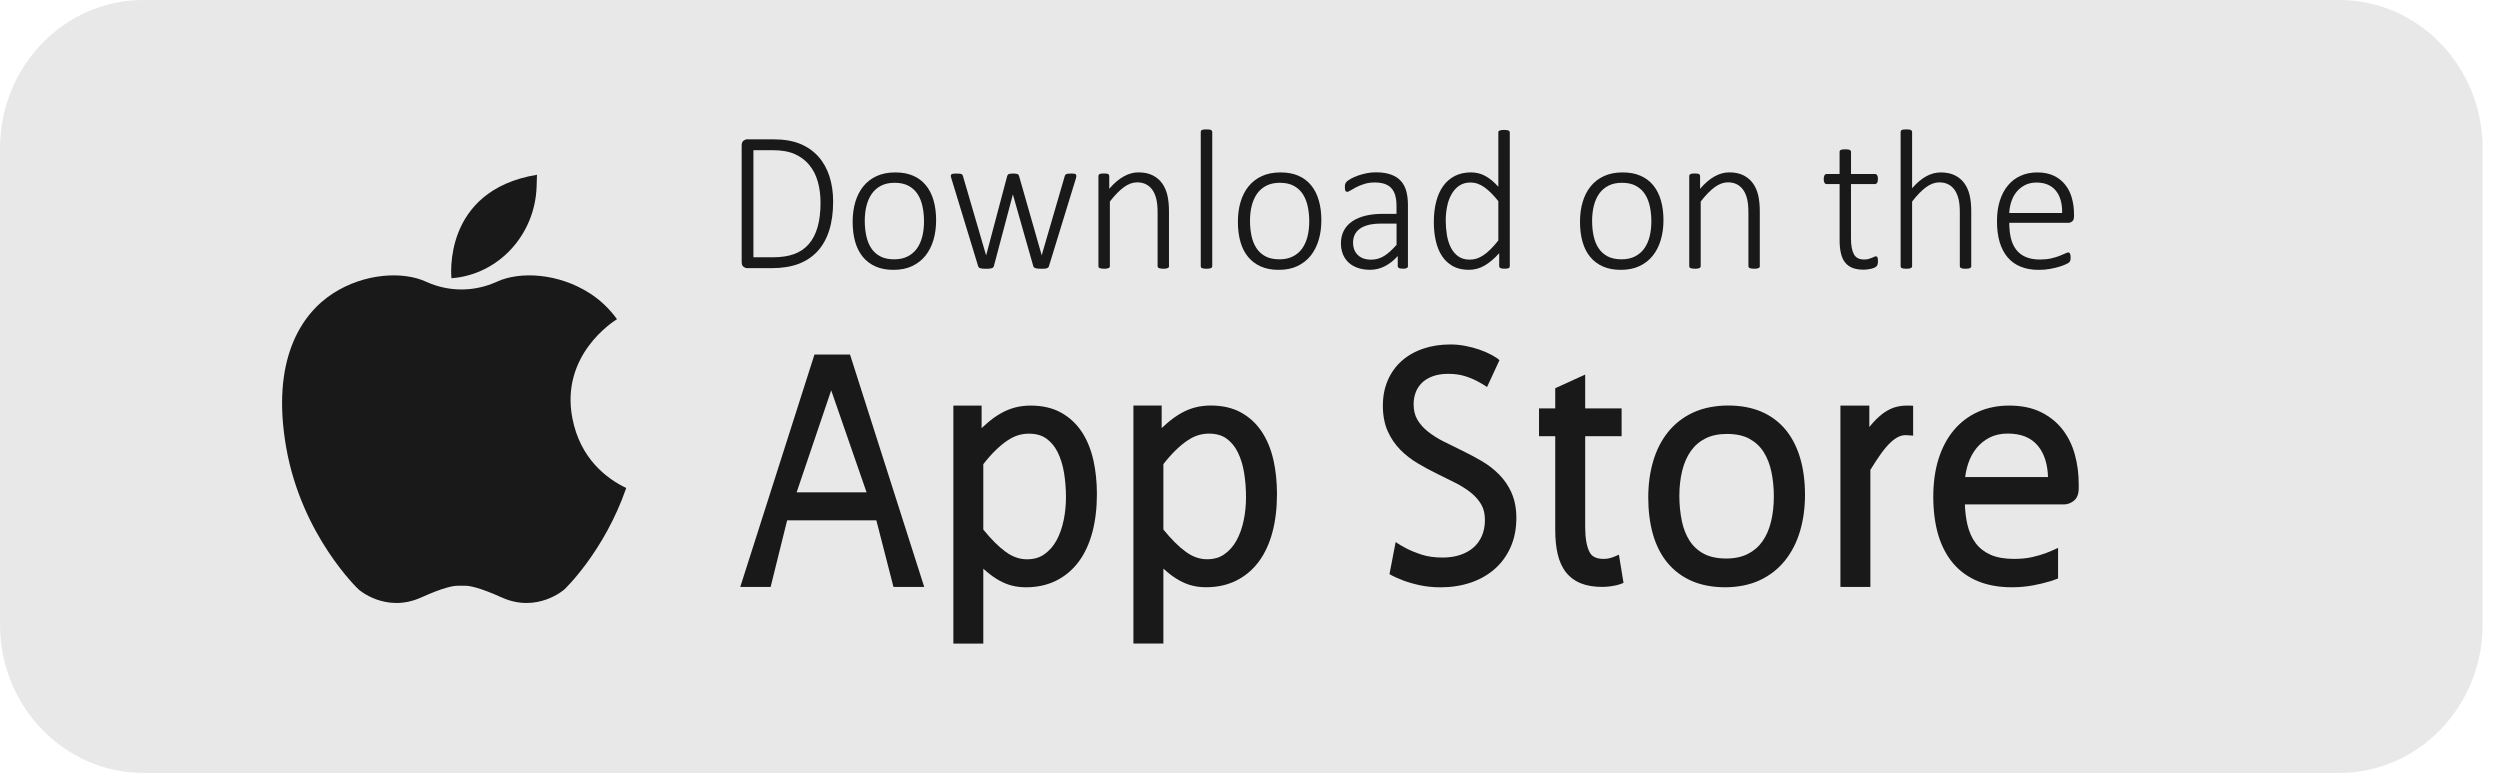 <svg width="96" height="30" viewBox="0 0 96 30" fill="none" xmlns="http://www.w3.org/2000/svg"><g clip-path="url(#clip0_113_1034)"><path d="M89.826 0H5.507C2.465 0 0 2.552 0 5.7V23.98C0 27.128 2.465 29.68 5.507 29.68H89.826C92.868 29.68 95.333 27.128 95.333 23.98V5.7C95.333 2.552 92.868 0 89.826 0Z" fill="#E8E8E8"/><path d="M21.977 16.049C21.518 13.636 23.545 12.347 23.693 12.257C23.382 11.827 23.021 11.503 22.656 11.268C21.445 10.485 19.969 10.412 19.091 10.813C19.082 10.816 19.073 10.821 19.064 10.825C18.207 11.212 17.233 11.212 16.377 10.825C16.368 10.821 16.359 10.816 16.35 10.813C15.472 10.412 13.996 10.485 12.784 11.268C11.573 12.05 10.395 13.814 10.992 17.196C11.589 20.578 13.768 22.633 13.768 22.633C13.768 22.633 14.805 23.56 16.175 22.942C17.031 22.555 17.421 22.488 17.593 22.493C17.678 22.495 17.764 22.495 17.848 22.493C18.02 22.488 18.41 22.556 19.266 22.942C20.636 23.56 21.673 22.633 21.673 22.633C21.673 22.633 23.199 21.192 24.047 18.739C23.319 18.391 22.277 17.628 21.977 16.049Z" fill="#191919"/><path d="M17.336 10.685C17.336 10.685 16.952 7.314 20.62 6.711L20.606 7.163C20.545 9.029 19.135 10.548 17.336 10.685Z" fill="#191919"/><path d="M31.992 7.751C31.992 8.166 31.941 8.533 31.84 8.85C31.739 9.167 31.59 9.433 31.394 9.647C31.196 9.861 30.953 10.023 30.665 10.133C30.376 10.242 30.029 10.297 29.629 10.297H28.687C28.643 10.297 28.598 10.28 28.551 10.245C28.504 10.21 28.48 10.147 28.48 10.055V5.591C28.48 5.499 28.504 5.436 28.551 5.402C28.598 5.367 28.643 5.35 28.687 5.35H29.692C30.098 5.35 30.442 5.407 30.721 5.522C31 5.637 31.234 5.799 31.423 6.01C31.611 6.22 31.753 6.472 31.849 6.766C31.945 7.061 31.993 7.389 31.993 7.751H31.992ZM31.508 7.774C31.508 7.485 31.473 7.218 31.403 6.973C31.334 6.728 31.225 6.516 31.078 6.337C30.932 6.158 30.746 6.019 30.523 5.918C30.299 5.818 30.013 5.767 29.666 5.767H28.931V9.88H29.67C29.995 9.88 30.27 9.839 30.495 9.756C30.721 9.673 30.908 9.546 31.058 9.373C31.209 9.199 31.321 8.981 31.396 8.717C31.471 8.454 31.509 8.139 31.509 7.774L31.508 7.774Z" fill="#191919"/><path d="M35.947 8.455C35.947 8.731 35.913 8.984 35.844 9.216C35.775 9.447 35.672 9.649 35.536 9.82C35.399 9.99 35.228 10.123 35.024 10.219C34.82 10.315 34.582 10.362 34.312 10.362C34.041 10.362 33.822 10.319 33.626 10.235C33.431 10.149 33.267 10.027 33.135 9.867C33.003 9.708 32.905 9.515 32.84 9.288C32.775 9.061 32.742 8.805 32.742 8.52C32.742 8.235 32.776 7.991 32.843 7.76C32.911 7.528 33.013 7.327 33.15 7.158C33.286 6.988 33.457 6.856 33.662 6.762C33.866 6.668 34.105 6.621 34.378 6.621C34.651 6.621 34.867 6.663 35.063 6.747C35.258 6.831 35.421 6.953 35.552 7.112C35.683 7.271 35.781 7.463 35.847 7.69C35.913 7.917 35.947 8.172 35.947 8.455ZM35.482 8.497C35.482 8.301 35.463 8.113 35.426 7.936C35.389 7.757 35.328 7.6 35.242 7.463C35.155 7.327 35.04 7.219 34.895 7.139C34.749 7.059 34.569 7.019 34.352 7.019C34.153 7.019 33.98 7.056 33.835 7.13C33.69 7.204 33.571 7.307 33.478 7.438C33.386 7.569 33.318 7.724 33.273 7.902C33.228 8.08 33.207 8.273 33.207 8.479C33.207 8.685 33.226 8.867 33.263 9.047C33.3 9.226 33.361 9.384 33.448 9.519C33.534 9.654 33.649 9.762 33.795 9.84C33.94 9.919 34.12 9.958 34.337 9.958C34.536 9.958 34.709 9.921 34.854 9.847C34.999 9.773 35.118 9.671 35.211 9.542C35.303 9.412 35.371 9.257 35.416 9.08C35.461 8.902 35.482 8.708 35.482 8.499V8.497Z" fill="#191919"/><path d="M41.332 6.753C41.332 6.766 41.331 6.781 41.327 6.797C41.324 6.814 41.319 6.832 41.314 6.853L40.28 10.22C40.275 10.24 40.266 10.258 40.253 10.27C40.239 10.283 40.221 10.293 40.199 10.301C40.177 10.309 40.148 10.314 40.112 10.317C40.076 10.32 40.033 10.32 39.984 10.32C39.932 10.32 39.888 10.319 39.851 10.315C39.814 10.311 39.784 10.306 39.76 10.298C39.737 10.29 39.718 10.28 39.705 10.267C39.692 10.254 39.682 10.239 39.678 10.221L38.902 7.492L38.895 7.461L38.888 7.492L38.164 10.221C38.158 10.241 38.149 10.258 38.134 10.271C38.119 10.284 38.099 10.294 38.073 10.302C38.048 10.31 38.016 10.315 37.979 10.318C37.942 10.32 37.901 10.321 37.853 10.321C37.804 10.321 37.762 10.32 37.727 10.316C37.693 10.312 37.664 10.307 37.64 10.299C37.616 10.291 37.598 10.28 37.586 10.268C37.574 10.255 37.565 10.239 37.561 10.222L36.534 6.855C36.527 6.836 36.52 6.819 36.517 6.801C36.514 6.783 36.512 6.768 36.512 6.755C36.512 6.737 36.515 6.722 36.523 6.71C36.53 6.697 36.542 6.688 36.56 6.681C36.578 6.675 36.6 6.67 36.626 6.668C36.654 6.665 36.686 6.664 36.726 6.664C36.778 6.664 36.819 6.666 36.852 6.67C36.883 6.673 36.908 6.679 36.924 6.687C36.94 6.694 36.951 6.705 36.959 6.718C36.966 6.731 36.972 6.746 36.978 6.763L37.86 9.784L37.867 9.81L37.874 9.784L38.675 6.763C38.681 6.745 38.687 6.731 38.696 6.718C38.705 6.705 38.717 6.695 38.733 6.687C38.749 6.68 38.771 6.673 38.799 6.67C38.827 6.666 38.863 6.664 38.908 6.664C38.95 6.664 38.985 6.666 39.011 6.67C39.038 6.673 39.06 6.679 39.077 6.687C39.095 6.694 39.107 6.705 39.114 6.718C39.121 6.731 39.127 6.746 39.133 6.763L39.996 9.784L40.004 9.81L40.007 9.784L40.886 6.763C40.891 6.745 40.897 6.731 40.906 6.718C40.915 6.705 40.927 6.695 40.945 6.687C40.962 6.68 40.986 6.673 41.017 6.67C41.048 6.666 41.088 6.664 41.137 6.664C41.176 6.664 41.208 6.665 41.233 6.668C41.258 6.67 41.277 6.675 41.292 6.683C41.307 6.691 41.316 6.701 41.322 6.711C41.327 6.722 41.329 6.738 41.329 6.755L41.332 6.753Z" fill="#191919"/><path d="M44.891 10.22C44.891 10.236 44.888 10.249 44.88 10.262C44.873 10.275 44.86 10.285 44.844 10.293C44.829 10.3 44.807 10.307 44.779 10.312C44.75 10.318 44.715 10.319 44.674 10.319C44.63 10.319 44.593 10.317 44.565 10.312C44.536 10.307 44.514 10.3 44.498 10.293C44.483 10.286 44.471 10.275 44.463 10.262C44.456 10.249 44.452 10.236 44.452 10.22V8.167C44.452 7.953 44.436 7.779 44.403 7.646C44.371 7.513 44.323 7.397 44.259 7.302C44.195 7.207 44.113 7.132 44.013 7.08C43.914 7.028 43.797 7.002 43.664 7.002C43.495 7.002 43.325 7.064 43.155 7.189C42.985 7.314 42.806 7.497 42.619 7.739V10.22C42.619 10.236 42.616 10.249 42.608 10.262C42.601 10.275 42.588 10.285 42.572 10.293C42.557 10.3 42.535 10.307 42.506 10.312C42.478 10.318 42.442 10.319 42.397 10.319C42.355 10.319 42.321 10.317 42.292 10.312C42.264 10.307 42.241 10.3 42.224 10.293C42.206 10.286 42.195 10.275 42.188 10.262C42.182 10.249 42.18 10.236 42.18 10.22V6.76C42.18 6.745 42.182 6.731 42.188 6.719C42.195 6.706 42.206 6.695 42.224 6.686C42.241 6.677 42.263 6.67 42.288 6.667C42.313 6.663 42.348 6.661 42.389 6.661C42.431 6.661 42.466 6.663 42.492 6.667C42.52 6.67 42.541 6.677 42.555 6.686C42.569 6.695 42.58 6.706 42.587 6.719C42.593 6.731 42.595 6.745 42.595 6.76V7.25C42.787 7.028 42.976 6.868 43.161 6.769C43.346 6.669 43.529 6.619 43.711 6.619C43.93 6.619 44.114 6.657 44.265 6.734C44.416 6.811 44.536 6.914 44.629 7.044C44.721 7.174 44.787 7.326 44.828 7.499C44.868 7.672 44.889 7.881 44.889 8.126V10.221L44.891 10.22Z" fill="#191919"/><path d="M46.55 10.22C46.55 10.236 46.546 10.25 46.538 10.262C46.53 10.275 46.519 10.285 46.503 10.293C46.487 10.301 46.465 10.307 46.437 10.313C46.409 10.318 46.373 10.32 46.328 10.32C46.285 10.32 46.251 10.317 46.222 10.313C46.193 10.308 46.171 10.301 46.153 10.293C46.136 10.286 46.124 10.275 46.118 10.262C46.112 10.25 46.109 10.236 46.109 10.22V5.068C46.109 5.053 46.112 5.039 46.118 5.026C46.124 5.013 46.136 5.002 46.153 4.993C46.171 4.984 46.193 4.978 46.222 4.974C46.251 4.971 46.285 4.969 46.328 4.969C46.372 4.969 46.409 4.971 46.437 4.974C46.465 4.978 46.487 4.984 46.503 4.993C46.519 5.002 46.53 5.013 46.538 5.026C46.546 5.039 46.55 5.053 46.55 5.068V10.22Z" fill="#191919"/><path d="M50.74 8.455C50.74 8.731 50.706 8.984 50.637 9.216C50.568 9.447 50.465 9.649 50.329 9.82C50.192 9.99 50.021 10.123 49.817 10.219C49.613 10.315 49.375 10.362 49.105 10.362C48.834 10.362 48.615 10.319 48.419 10.235C48.224 10.149 48.06 10.027 47.928 9.867C47.796 9.708 47.698 9.515 47.633 9.288C47.568 9.061 47.535 8.805 47.535 8.52C47.535 8.235 47.569 7.991 47.636 7.76C47.704 7.528 47.806 7.327 47.943 7.158C48.079 6.989 48.25 6.856 48.455 6.762C48.659 6.668 48.898 6.621 49.17 6.621C49.444 6.621 49.66 6.663 49.856 6.747C50.051 6.831 50.214 6.953 50.345 7.112C50.476 7.271 50.574 7.463 50.64 7.69C50.706 7.917 50.74 8.172 50.74 8.455ZM50.275 8.497C50.275 8.301 50.256 8.113 50.219 7.936C50.182 7.758 50.121 7.6 50.034 7.463C49.948 7.327 49.833 7.219 49.688 7.139C49.542 7.059 49.362 7.019 49.145 7.019C48.946 7.019 48.773 7.056 48.628 7.13C48.483 7.204 48.364 7.307 48.271 7.438C48.179 7.569 48.111 7.724 48.066 7.902C48.021 8.08 48 8.273 48 8.479C48 8.685 48.019 8.867 48.056 9.047C48.093 9.226 48.154 9.384 48.241 9.519C48.327 9.654 48.442 9.762 48.587 9.84C48.733 9.919 48.913 9.958 49.13 9.958C49.329 9.958 49.502 9.921 49.647 9.847C49.792 9.773 49.911 9.671 50.004 9.542C50.096 9.412 50.164 9.257 50.209 9.08C50.253 8.901 50.275 8.708 50.275 8.499V8.497Z" fill="#191919"/><path d="M54.065 10.219C54.065 10.245 54.057 10.264 54.042 10.278C54.026 10.292 54.005 10.303 53.979 10.309C53.954 10.316 53.918 10.318 53.874 10.318C53.832 10.318 53.797 10.315 53.767 10.309C53.737 10.303 53.715 10.293 53.698 10.278C53.682 10.264 53.674 10.245 53.674 10.219V9.832C53.524 10 53.358 10.13 53.178 10.223C52.997 10.315 52.809 10.36 52.615 10.36C52.441 10.36 52.283 10.336 52.144 10.289C52.005 10.242 51.888 10.174 51.792 10.087C51.696 9.999 51.622 9.893 51.57 9.768C51.518 9.643 51.492 9.502 51.492 9.347C51.492 9.156 51.53 8.99 51.607 8.849C51.683 8.707 51.792 8.59 51.932 8.495C52.072 8.401 52.241 8.33 52.437 8.283C52.634 8.235 52.853 8.212 53.094 8.212H53.626V7.913C53.626 7.766 53.611 7.635 53.582 7.521C53.552 7.408 53.505 7.313 53.438 7.237C53.371 7.16 53.285 7.103 53.179 7.065C53.072 7.027 52.944 7.007 52.791 7.007C52.639 7.007 52.51 7.026 52.392 7.063C52.274 7.1 52.17 7.141 52.082 7.187C51.993 7.233 51.92 7.274 51.862 7.311C51.804 7.348 51.763 7.367 51.739 7.367C51.724 7.367 51.711 7.364 51.698 7.359C51.686 7.355 51.675 7.345 51.667 7.331C51.658 7.317 51.652 7.299 51.648 7.277C51.645 7.255 51.643 7.23 51.643 7.199C51.643 7.145 51.646 7.102 51.654 7.071C51.662 7.04 51.681 7.007 51.712 6.975C51.742 6.944 51.797 6.906 51.876 6.862C51.955 6.819 52.045 6.779 52.147 6.742C52.249 6.705 52.36 6.676 52.478 6.652C52.596 6.628 52.714 6.617 52.833 6.617C53.062 6.617 53.254 6.645 53.412 6.703C53.57 6.76 53.697 6.842 53.794 6.949C53.891 7.056 53.961 7.188 54.003 7.345C54.045 7.501 54.065 7.679 54.065 7.878V10.217V10.219ZM53.626 8.587H53.017C52.84 8.587 52.685 8.604 52.552 8.637C52.419 8.671 52.308 8.718 52.22 8.782C52.131 8.846 52.066 8.923 52.022 9.012C51.979 9.101 51.958 9.203 51.958 9.317C51.958 9.516 52.019 9.675 52.141 9.793C52.263 9.912 52.434 9.971 52.656 9.971C52.831 9.971 52.995 9.924 53.146 9.832C53.297 9.739 53.458 9.595 53.628 9.401V8.587H53.626Z" fill="#191919"/><path d="M57.975 10.219C57.975 10.237 57.973 10.252 57.967 10.265C57.96 10.277 57.949 10.287 57.933 10.296C57.917 10.304 57.897 10.309 57.872 10.313C57.848 10.317 57.817 10.318 57.78 10.318C57.74 10.318 57.708 10.317 57.682 10.313C57.657 10.309 57.635 10.304 57.62 10.296C57.604 10.287 57.591 10.277 57.583 10.265C57.574 10.252 57.569 10.236 57.569 10.219V9.722C57.392 9.921 57.208 10.077 57.019 10.191C56.83 10.305 56.623 10.361 56.399 10.361C56.158 10.361 55.953 10.313 55.782 10.216C55.612 10.12 55.474 9.988 55.367 9.823C55.259 9.657 55.182 9.462 55.133 9.24C55.083 9.018 55.059 8.781 55.059 8.531C55.059 8.238 55.089 7.973 55.151 7.738C55.213 7.502 55.303 7.301 55.424 7.136C55.545 6.97 55.694 6.843 55.871 6.754C56.048 6.665 56.254 6.62 56.487 6.62C56.689 6.62 56.874 6.667 57.041 6.76C57.208 6.853 57.373 6.989 57.536 7.171V5.088C57.536 5.072 57.538 5.058 57.545 5.046C57.551 5.033 57.562 5.023 57.58 5.015C57.597 5.007 57.62 5.001 57.649 4.996C57.677 4.99 57.712 4.988 57.754 4.988C57.798 4.988 57.835 4.991 57.864 4.996C57.892 5 57.914 5.007 57.929 5.015C57.945 5.022 57.957 5.033 57.965 5.046C57.972 5.058 57.976 5.072 57.976 5.088V10.221L57.975 10.219ZM57.536 7.723C57.351 7.492 57.173 7.314 57.002 7.192C56.831 7.069 56.652 7.008 56.465 7.008C56.295 7.008 56.15 7.05 56.029 7.134C55.908 7.218 55.81 7.329 55.734 7.467C55.657 7.605 55.602 7.76 55.568 7.934C55.533 8.107 55.516 8.283 55.516 8.461C55.516 8.653 55.531 8.839 55.56 9.019C55.59 9.2 55.64 9.361 55.711 9.503C55.782 9.644 55.878 9.758 55.996 9.843C56.114 9.928 56.262 9.97 56.439 9.97C56.528 9.97 56.613 9.957 56.697 9.932C56.781 9.906 56.867 9.864 56.956 9.806C57.045 9.748 57.137 9.672 57.231 9.579C57.326 9.486 57.428 9.37 57.536 9.234V7.724V7.723Z" fill="#191919"/><path d="M63.877 8.455C63.877 8.731 63.842 8.984 63.773 9.216C63.705 9.447 63.602 9.649 63.465 9.82C63.329 9.99 63.158 10.123 62.954 10.219C62.749 10.315 62.512 10.362 62.241 10.362C61.971 10.362 61.752 10.319 61.556 10.235C61.361 10.15 61.197 10.027 61.065 9.867C60.932 9.708 60.835 9.515 60.77 9.288C60.705 9.061 60.672 8.805 60.672 8.52C60.672 8.235 60.705 7.991 60.773 7.76C60.841 7.528 60.943 7.327 61.08 7.158C61.216 6.988 61.387 6.856 61.591 6.762C61.796 6.668 62.034 6.621 62.307 6.621C62.58 6.621 62.797 6.663 62.992 6.747C63.188 6.831 63.351 6.953 63.482 7.112C63.612 7.271 63.711 7.463 63.777 7.69C63.843 7.917 63.877 8.172 63.877 8.455ZM63.412 8.497C63.412 8.301 63.393 8.113 63.356 7.936C63.319 7.758 63.258 7.6 63.171 7.463C63.085 7.327 62.969 7.219 62.824 7.139C62.679 7.059 62.498 7.019 62.282 7.019C62.083 7.019 61.91 7.056 61.765 7.13C61.62 7.204 61.501 7.307 61.408 7.438C61.316 7.569 61.248 7.724 61.203 7.902C61.159 8.081 61.137 8.273 61.137 8.479C61.137 8.685 61.155 8.867 61.192 9.047C61.229 9.226 61.291 9.384 61.377 9.519C61.464 9.654 61.579 9.762 61.724 9.84C61.87 9.918 62.05 9.958 62.267 9.958C62.466 9.958 62.638 9.921 62.784 9.847C62.929 9.773 63.048 9.671 63.14 9.542C63.233 9.412 63.301 9.257 63.346 9.08C63.39 8.901 63.412 8.708 63.412 8.499V8.497Z" fill="#191919"/><path d="M67.579 10.22C67.579 10.236 67.575 10.249 67.567 10.262C67.56 10.275 67.548 10.285 67.532 10.293C67.516 10.3 67.494 10.307 67.466 10.312C67.438 10.318 67.403 10.319 67.361 10.319C67.317 10.319 67.28 10.317 67.252 10.312C67.224 10.307 67.202 10.3 67.186 10.293C67.17 10.286 67.159 10.275 67.151 10.262C67.144 10.249 67.139 10.236 67.139 10.22V8.167C67.139 7.953 67.123 7.779 67.091 7.646C67.059 7.512 67.011 7.397 66.946 7.302C66.882 7.207 66.8 7.132 66.701 7.08C66.601 7.028 66.485 7.002 66.352 7.002C66.182 7.002 66.012 7.064 65.842 7.189C65.672 7.314 65.493 7.497 65.307 7.739V10.22C65.307 10.236 65.303 10.249 65.295 10.262C65.288 10.275 65.276 10.285 65.26 10.293C65.244 10.3 65.222 10.307 65.194 10.312C65.166 10.318 65.13 10.319 65.085 10.319C65.042 10.319 65.008 10.317 64.98 10.312C64.952 10.307 64.929 10.3 64.911 10.293C64.894 10.286 64.882 10.275 64.876 10.262C64.87 10.249 64.867 10.236 64.867 10.22V6.76C64.867 6.745 64.87 6.731 64.876 6.719C64.882 6.706 64.894 6.695 64.911 6.686C64.929 6.677 64.95 6.67 64.975 6.667C65.001 6.663 65.035 6.661 65.077 6.661C65.118 6.661 65.153 6.663 65.18 6.667C65.207 6.67 65.228 6.677 65.242 6.686C65.256 6.695 65.268 6.706 65.274 6.719C65.28 6.731 65.283 6.745 65.283 6.76V7.25C65.475 7.028 65.663 6.868 65.848 6.769C66.033 6.669 66.216 6.619 66.399 6.619C66.618 6.619 66.802 6.657 66.953 6.734C67.103 6.811 67.224 6.914 67.316 7.044C67.409 7.174 67.475 7.326 67.515 7.499C67.556 7.672 67.576 7.881 67.576 8.126V10.221L67.579 10.22Z" fill="#191919"/><path d="M72.114 10.015C72.114 10.069 72.11 10.112 72.101 10.146C72.092 10.178 72.079 10.205 72.06 10.224C72.042 10.243 72.014 10.261 71.979 10.278C71.944 10.294 71.903 10.309 71.856 10.32C71.809 10.331 71.76 10.34 71.708 10.346C71.656 10.353 71.606 10.355 71.556 10.355C71.392 10.355 71.251 10.332 71.136 10.287C71.02 10.241 70.925 10.172 70.851 10.078C70.777 9.985 70.723 9.868 70.691 9.724C70.657 9.581 70.641 9.414 70.641 9.22V7.068H70.142C70.108 7.068 70.081 7.053 70.061 7.021C70.042 6.989 70.031 6.941 70.031 6.878C70.031 6.845 70.034 6.816 70.038 6.792C70.044 6.767 70.051 6.747 70.06 6.731C70.07 6.714 70.082 6.702 70.096 6.694C70.109 6.687 70.125 6.682 70.141 6.682H70.64V5.834C70.64 5.818 70.642 5.805 70.649 5.792C70.655 5.779 70.666 5.768 70.684 5.759C70.701 5.75 70.723 5.743 70.752 5.74C70.781 5.736 70.816 5.734 70.857 5.734C70.901 5.734 70.938 5.736 70.966 5.74C70.995 5.743 71.017 5.75 71.032 5.759C71.048 5.768 71.06 5.779 71.068 5.792C71.075 5.805 71.079 5.818 71.079 5.834V6.682H72.002C72.02 6.682 72.035 6.686 72.048 6.694C72.061 6.702 72.073 6.714 72.083 6.731C72.093 6.747 72.101 6.768 72.105 6.792C72.111 6.816 72.112 6.845 72.112 6.878C72.112 6.941 72.102 6.989 72.081 7.021C72.059 7.053 72.033 7.068 72.001 7.068H71.078V9.159C71.078 9.422 71.114 9.621 71.188 9.759C71.26 9.897 71.393 9.965 71.585 9.965C71.644 9.965 71.697 9.959 71.745 9.946C71.793 9.933 71.836 9.92 71.873 9.904C71.91 9.889 71.941 9.875 71.967 9.862C71.993 9.849 72.015 9.843 72.036 9.843C72.048 9.843 72.059 9.846 72.069 9.85C72.079 9.855 72.087 9.865 72.093 9.879C72.099 9.892 72.104 9.91 72.108 9.932C72.111 9.954 72.113 9.982 72.113 10.014L72.114 10.015Z" fill="#191919"/><path d="M75.698 10.22C75.698 10.236 75.694 10.25 75.686 10.262C75.678 10.275 75.667 10.285 75.651 10.293C75.635 10.301 75.613 10.307 75.585 10.313C75.557 10.318 75.522 10.32 75.479 10.32C75.435 10.32 75.398 10.317 75.37 10.313C75.342 10.307 75.32 10.301 75.304 10.293C75.288 10.286 75.277 10.275 75.269 10.262C75.262 10.25 75.257 10.236 75.257 10.22V8.168C75.257 7.953 75.242 7.779 75.209 7.646C75.176 7.513 75.129 7.397 75.064 7.302C75 7.208 74.918 7.133 74.819 7.081C74.719 7.029 74.603 7.003 74.47 7.003C74.3 7.003 74.13 7.065 73.96 7.189C73.79 7.314 73.611 7.498 73.425 7.74V10.22C73.425 10.236 73.421 10.25 73.413 10.262C73.405 10.275 73.394 10.285 73.378 10.293C73.362 10.301 73.34 10.307 73.312 10.313C73.284 10.318 73.248 10.32 73.203 10.32C73.16 10.32 73.126 10.317 73.097 10.313C73.069 10.307 73.046 10.301 73.028 10.293C73.011 10.286 72.999 10.275 72.993 10.262C72.987 10.25 72.984 10.236 72.984 10.22V5.068C72.984 5.053 72.987 5.039 72.993 5.026C72.999 5.013 73.011 5.002 73.028 4.993C73.046 4.984 73.068 4.978 73.097 4.974C73.125 4.971 73.16 4.969 73.203 4.969C73.247 4.969 73.284 4.971 73.312 4.974C73.34 4.978 73.362 4.984 73.378 4.993C73.394 5.002 73.405 5.013 73.413 5.026C73.421 5.039 73.425 5.053 73.425 5.068V7.228C73.607 7.019 73.789 6.865 73.972 6.767C74.154 6.669 74.336 6.621 74.519 6.621C74.738 6.621 74.922 6.659 75.072 6.735C75.223 6.812 75.344 6.915 75.436 7.045C75.529 7.176 75.595 7.327 75.635 7.5C75.676 7.673 75.696 7.882 75.696 8.127V10.222L75.698 10.22Z" fill="#191919"/><path d="M79.641 8.314C79.641 8.406 79.617 8.469 79.57 8.504C79.524 8.538 79.478 8.556 79.434 8.556H77.156C77.156 8.77 77.176 8.963 77.216 9.136C77.257 9.309 77.324 9.458 77.418 9.582C77.511 9.706 77.634 9.801 77.784 9.866C77.933 9.932 78.118 9.966 78.338 9.966C78.493 9.966 78.632 9.952 78.755 9.924C78.878 9.896 78.985 9.865 79.075 9.83C79.164 9.795 79.238 9.764 79.296 9.736C79.355 9.708 79.396 9.694 79.42 9.694C79.435 9.694 79.448 9.698 79.46 9.706C79.473 9.714 79.482 9.726 79.49 9.742C79.497 9.759 79.503 9.78 79.507 9.805C79.51 9.831 79.512 9.863 79.512 9.901C79.512 9.919 79.511 9.936 79.509 9.953C79.506 9.969 79.503 9.985 79.5 9.999C79.496 10.012 79.491 10.026 79.483 10.039C79.476 10.052 79.466 10.064 79.453 10.077C79.441 10.09 79.403 10.112 79.339 10.143C79.275 10.175 79.191 10.207 79.088 10.239C78.985 10.271 78.864 10.299 78.728 10.325C78.591 10.351 78.444 10.363 78.286 10.363C78.028 10.363 77.799 10.323 77.6 10.243C77.4 10.163 77.232 10.044 77.097 9.887C76.963 9.731 76.86 9.536 76.789 9.305C76.719 9.073 76.684 8.804 76.684 8.498C76.684 8.192 76.72 7.943 76.793 7.71C76.865 7.479 76.97 7.282 77.105 7.12C77.239 6.957 77.403 6.834 77.594 6.749C77.785 6.663 77.998 6.621 78.231 6.621C78.482 6.621 78.696 6.665 78.874 6.751C79.051 6.838 79.197 6.955 79.311 7.102C79.426 7.248 79.51 7.418 79.562 7.612C79.615 7.805 79.642 8.009 79.642 8.224V8.316L79.641 8.314ZM79.186 8.18C79.193 7.813 79.112 7.526 78.942 7.32C78.772 7.114 78.525 7.01 78.2 7.01C78.033 7.01 77.886 7.043 77.759 7.108C77.632 7.173 77.525 7.259 77.437 7.366C77.35 7.473 77.283 7.597 77.236 7.739C77.189 7.88 77.162 8.028 77.155 8.18H79.186H79.186Z" fill="#191919"/><path d="M41.989 17.687C41.9 17.278 41.753 16.913 41.553 16.602C41.347 16.286 41.08 16.033 40.755 15.85C40.429 15.667 40.033 15.574 39.579 15.574C39.369 15.574 39.169 15.599 38.981 15.647C38.792 15.696 38.607 15.772 38.429 15.874C38.254 15.973 38.078 16.099 37.906 16.248C37.837 16.307 37.767 16.371 37.694 16.439V15.574H36.609V24.714H37.759V21.837C37.811 21.884 37.862 21.929 37.911 21.97C38.064 22.099 38.221 22.207 38.375 22.293C38.534 22.381 38.699 22.447 38.866 22.489C39.031 22.531 39.21 22.552 39.398 22.552C39.832 22.552 40.224 22.464 40.565 22.293C40.907 22.12 41.198 21.874 41.429 21.56C41.657 21.25 41.833 20.87 41.949 20.429C42.063 19.997 42.121 19.507 42.121 18.972C42.121 18.52 42.077 18.087 41.99 17.687H41.989ZM40.842 19.985C40.784 20.271 40.691 20.531 40.567 20.757C40.447 20.974 40.291 21.151 40.101 21.285C39.917 21.414 39.7 21.477 39.436 21.477C39.148 21.477 38.879 21.382 38.612 21.186C38.343 20.989 38.056 20.703 37.759 20.336V17.824C37.924 17.613 38.083 17.434 38.232 17.289C38.393 17.134 38.547 17.006 38.693 16.911C38.833 16.818 38.971 16.751 39.102 16.712C39.235 16.673 39.371 16.653 39.508 16.653C39.781 16.653 40.005 16.715 40.179 16.84C40.358 16.969 40.505 17.144 40.613 17.362C40.726 17.59 40.809 17.854 40.858 18.149C40.908 18.453 40.933 18.774 40.933 19.102C40.933 19.397 40.903 19.695 40.843 19.987L40.842 19.985Z" fill="#191919"/><path d="M48.904 17.685C48.814 17.276 48.668 16.91 48.467 16.601C48.263 16.284 47.995 16.031 47.669 15.848C47.344 15.665 46.948 15.572 46.494 15.572C46.284 15.572 46.083 15.597 45.896 15.645C45.707 15.694 45.522 15.77 45.344 15.872C45.169 15.972 44.993 16.097 44.821 16.246C44.752 16.305 44.681 16.369 44.608 16.437V15.572H43.523V24.712H44.674V21.835C44.725 21.882 44.776 21.927 44.826 21.968C44.979 22.097 45.136 22.205 45.291 22.291C45.449 22.379 45.614 22.445 45.781 22.487C45.946 22.529 46.125 22.55 46.312 22.55C46.747 22.55 47.139 22.462 47.48 22.291C47.822 22.119 48.112 21.872 48.344 21.558C48.572 21.248 48.747 20.868 48.864 20.427C48.978 19.995 49.036 19.505 49.036 18.97C49.036 18.518 48.992 18.086 48.905 17.685H48.904ZM47.757 19.983C47.699 20.269 47.606 20.529 47.482 20.755C47.363 20.972 47.206 21.149 47.017 21.282C46.833 21.412 46.615 21.475 46.352 21.475C46.064 21.475 45.795 21.38 45.528 21.184C45.258 20.987 44.972 20.701 44.674 20.334V17.822C44.839 17.611 44.998 17.432 45.148 17.287C45.308 17.132 45.463 17.004 45.609 16.909C45.749 16.816 45.886 16.749 46.018 16.71C46.15 16.671 46.287 16.651 46.424 16.651C46.696 16.651 46.921 16.714 47.094 16.838C47.273 16.967 47.419 17.142 47.528 17.36C47.642 17.588 47.724 17.852 47.773 18.148C47.823 18.451 47.847 18.772 47.847 19.1C47.847 19.395 47.818 19.693 47.758 19.985L47.757 19.983Z" fill="#191919"/><path d="M68.571 16.506C68.322 16.203 68.009 15.969 67.638 15.809C67.272 15.652 66.842 15.572 66.36 15.572C65.879 15.572 65.405 15.662 65.023 15.838C64.638 16.016 64.313 16.268 64.055 16.588C63.799 16.905 63.606 17.284 63.48 17.716C63.355 18.141 63.293 18.611 63.293 19.112C63.293 19.613 63.354 20.105 63.474 20.52C63.595 20.944 63.783 21.311 64.031 21.611C64.281 21.913 64.595 22.149 64.965 22.31C65.332 22.469 65.761 22.551 66.244 22.551C66.727 22.551 67.193 22.46 67.576 22.281C67.96 22.101 68.286 21.847 68.544 21.524C68.8 21.205 68.994 20.825 69.122 20.394C69.248 19.969 69.312 19.499 69.312 18.997C69.312 18.495 69.251 18.011 69.128 17.595C69.004 17.172 68.817 16.806 68.572 16.507L68.571 16.506ZM68.115 19.071C68.115 19.421 68.078 19.748 68.004 20.046C67.933 20.334 67.822 20.585 67.674 20.793C67.531 20.995 67.342 21.157 67.115 21.272C66.887 21.388 66.609 21.447 66.288 21.447C65.939 21.447 65.647 21.384 65.42 21.261C65.193 21.138 65.011 20.969 64.878 20.76C64.74 20.544 64.639 20.287 64.581 19.996C64.519 19.695 64.487 19.372 64.487 19.037C64.487 18.703 64.524 18.366 64.598 18.07C64.669 17.781 64.781 17.529 64.929 17.319C65.073 17.115 65.26 16.952 65.487 16.838C65.716 16.721 65.994 16.663 66.314 16.663C66.663 16.663 66.955 16.726 67.182 16.851C67.408 16.976 67.591 17.147 67.724 17.358C67.863 17.577 67.963 17.834 68.023 18.124C68.085 18.423 68.116 18.742 68.116 19.072L68.115 19.071Z" fill="#191919"/><path d="M32.641 13.615H31.275L28.426 22.538H29.592L30.226 19.981H33.652L34.309 22.538H35.49L32.641 13.615ZM30.591 18.905L31.918 14.989L33.276 18.905H30.591Z" fill="#191919"/><path d="M58.043 18.919C57.921 18.65 57.757 18.411 57.555 18.209C57.358 18.012 57.131 17.839 56.882 17.695C56.644 17.557 56.396 17.425 56.149 17.305C55.906 17.188 55.664 17.068 55.429 16.95C55.205 16.837 55.003 16.709 54.828 16.569C54.661 16.437 54.526 16.283 54.425 16.112C54.331 15.95 54.283 15.752 54.283 15.519C54.283 15.361 54.311 15.207 54.364 15.065C54.417 14.925 54.495 14.806 54.601 14.701C54.708 14.598 54.845 14.513 55.011 14.451C55.18 14.387 55.383 14.355 55.616 14.355C55.848 14.355 56.071 14.385 56.256 14.444C56.448 14.505 56.614 14.575 56.75 14.65C56.892 14.727 57.011 14.798 57.103 14.86L57.579 13.832C57.523 13.774 57.428 13.71 57.279 13.629C57.143 13.555 56.987 13.487 56.816 13.428C56.646 13.37 56.464 13.32 56.275 13.284C56.083 13.246 55.89 13.227 55.7 13.227C55.327 13.227 54.978 13.279 54.665 13.384C54.346 13.49 54.067 13.647 53.837 13.848C53.604 14.053 53.421 14.304 53.294 14.596C53.166 14.887 53.102 15.218 53.102 15.581C53.102 15.944 53.164 16.282 53.288 16.558C53.41 16.83 53.573 17.07 53.773 17.272C53.967 17.469 54.191 17.643 54.438 17.79C54.675 17.931 54.921 18.064 55.169 18.185C55.411 18.302 55.653 18.422 55.884 18.54C56.106 18.653 56.307 18.78 56.481 18.917C56.645 19.047 56.779 19.2 56.88 19.371C56.974 19.532 57.021 19.731 57.021 19.963C57.021 20.196 56.982 20.402 56.904 20.579C56.828 20.756 56.718 20.906 56.581 21.025C56.44 21.148 56.268 21.243 56.072 21.309C55.871 21.376 55.645 21.41 55.402 21.41C55.097 21.41 54.828 21.374 54.602 21.301C54.369 21.226 54.166 21.144 54.001 21.057C53.833 20.97 53.696 20.888 53.593 20.815L53.356 22.047C53.492 22.126 53.659 22.203 53.854 22.279C54.048 22.354 54.271 22.418 54.518 22.472C54.768 22.526 55.036 22.553 55.316 22.553C55.728 22.553 56.116 22.493 56.467 22.375C56.822 22.256 57.134 22.079 57.395 21.851C57.657 21.621 57.864 21.336 58.009 21.006C58.155 20.677 58.228 20.302 58.228 19.89C58.228 19.521 58.165 19.196 58.041 18.922L58.043 18.919Z" fill="#191919"/><path d="M62.011 21.368C61.954 21.392 61.886 21.414 61.81 21.435C61.741 21.453 61.662 21.462 61.574 21.462C61.219 21.462 61.099 21.313 61.04 21.201C60.928 20.988 60.871 20.665 60.871 20.237V16.751H62.27V15.682H60.871V14.383L59.721 14.907V15.682H59.098V16.751H59.721V20.345C59.721 20.699 59.753 21.014 59.815 21.278C59.88 21.557 59.987 21.792 60.135 21.978C60.286 22.168 60.48 22.311 60.714 22.403C60.938 22.492 61.21 22.537 61.522 22.537C61.615 22.537 61.713 22.531 61.811 22.519C61.909 22.507 62.003 22.49 62.092 22.468C62.185 22.445 62.27 22.416 62.343 22.382L62.166 21.298C62.124 21.318 62.072 21.342 62.011 21.367V21.368Z" fill="#191919"/><path d="M73.28 15.574C73.264 15.574 73.248 15.574 73.233 15.574C73.088 15.574 72.945 15.591 72.808 15.627C72.664 15.664 72.517 15.732 72.37 15.831C72.228 15.927 72.078 16.06 71.926 16.228C71.879 16.279 71.832 16.334 71.782 16.396V15.574H70.672V22.538H71.822V18.045C71.972 17.798 72.112 17.585 72.236 17.413C72.365 17.235 72.487 17.092 72.601 16.987C72.71 16.887 72.813 16.814 72.906 16.771C72.996 16.73 73.083 16.71 73.175 16.71C73.201 16.71 73.229 16.711 73.263 16.714L73.464 16.729V15.58L73.281 15.574H73.28Z" fill="#191919"/><path d="M79.03 21.038C79.004 21.049 78.976 21.062 78.946 21.077C78.849 21.123 78.723 21.177 78.571 21.235C78.421 21.293 78.241 21.346 78.034 21.393C77.831 21.439 77.598 21.462 77.34 21.462C76.981 21.462 76.679 21.409 76.438 21.303C76.205 21.2 76.013 21.051 75.869 20.861C75.722 20.666 75.615 20.428 75.55 20.151C75.494 19.914 75.462 19.653 75.451 19.368H79.27C79.387 19.368 79.505 19.326 79.62 19.242C79.755 19.142 79.823 18.977 79.823 18.749V18.588C79.823 18.195 79.773 17.815 79.675 17.459C79.576 17.094 79.416 16.768 79.199 16.49C78.981 16.21 78.699 15.985 78.362 15.821C78.027 15.657 77.619 15.574 77.151 15.574C76.715 15.574 76.312 15.655 75.955 15.816C75.594 15.977 75.282 16.214 75.026 16.52C74.772 16.823 74.575 17.195 74.439 17.626C74.306 18.052 74.238 18.539 74.238 19.073C74.238 19.607 74.303 20.126 74.432 20.551C74.563 20.984 74.759 21.353 75.014 21.648C75.271 21.946 75.593 22.174 75.971 22.326C76.342 22.475 76.772 22.551 77.248 22.551C77.535 22.551 77.808 22.527 78.058 22.48C78.304 22.435 78.524 22.382 78.712 22.324C78.833 22.286 78.937 22.25 79.03 22.212V21.038ZM75.579 17.799C75.653 17.574 75.762 17.375 75.899 17.206C76.036 17.039 76.206 16.902 76.405 16.8C76.601 16.7 76.834 16.649 77.098 16.649C77.617 16.649 77.998 16.805 78.261 17.126C78.499 17.415 78.627 17.815 78.644 18.319H75.463C75.485 18.14 75.524 17.967 75.579 17.799H75.579Z" fill="#191919"/></g><defs><clipPath id="clip0_113_1034"><rect width="95.333" height="29.68" fill="white"/></clipPath></defs></svg>